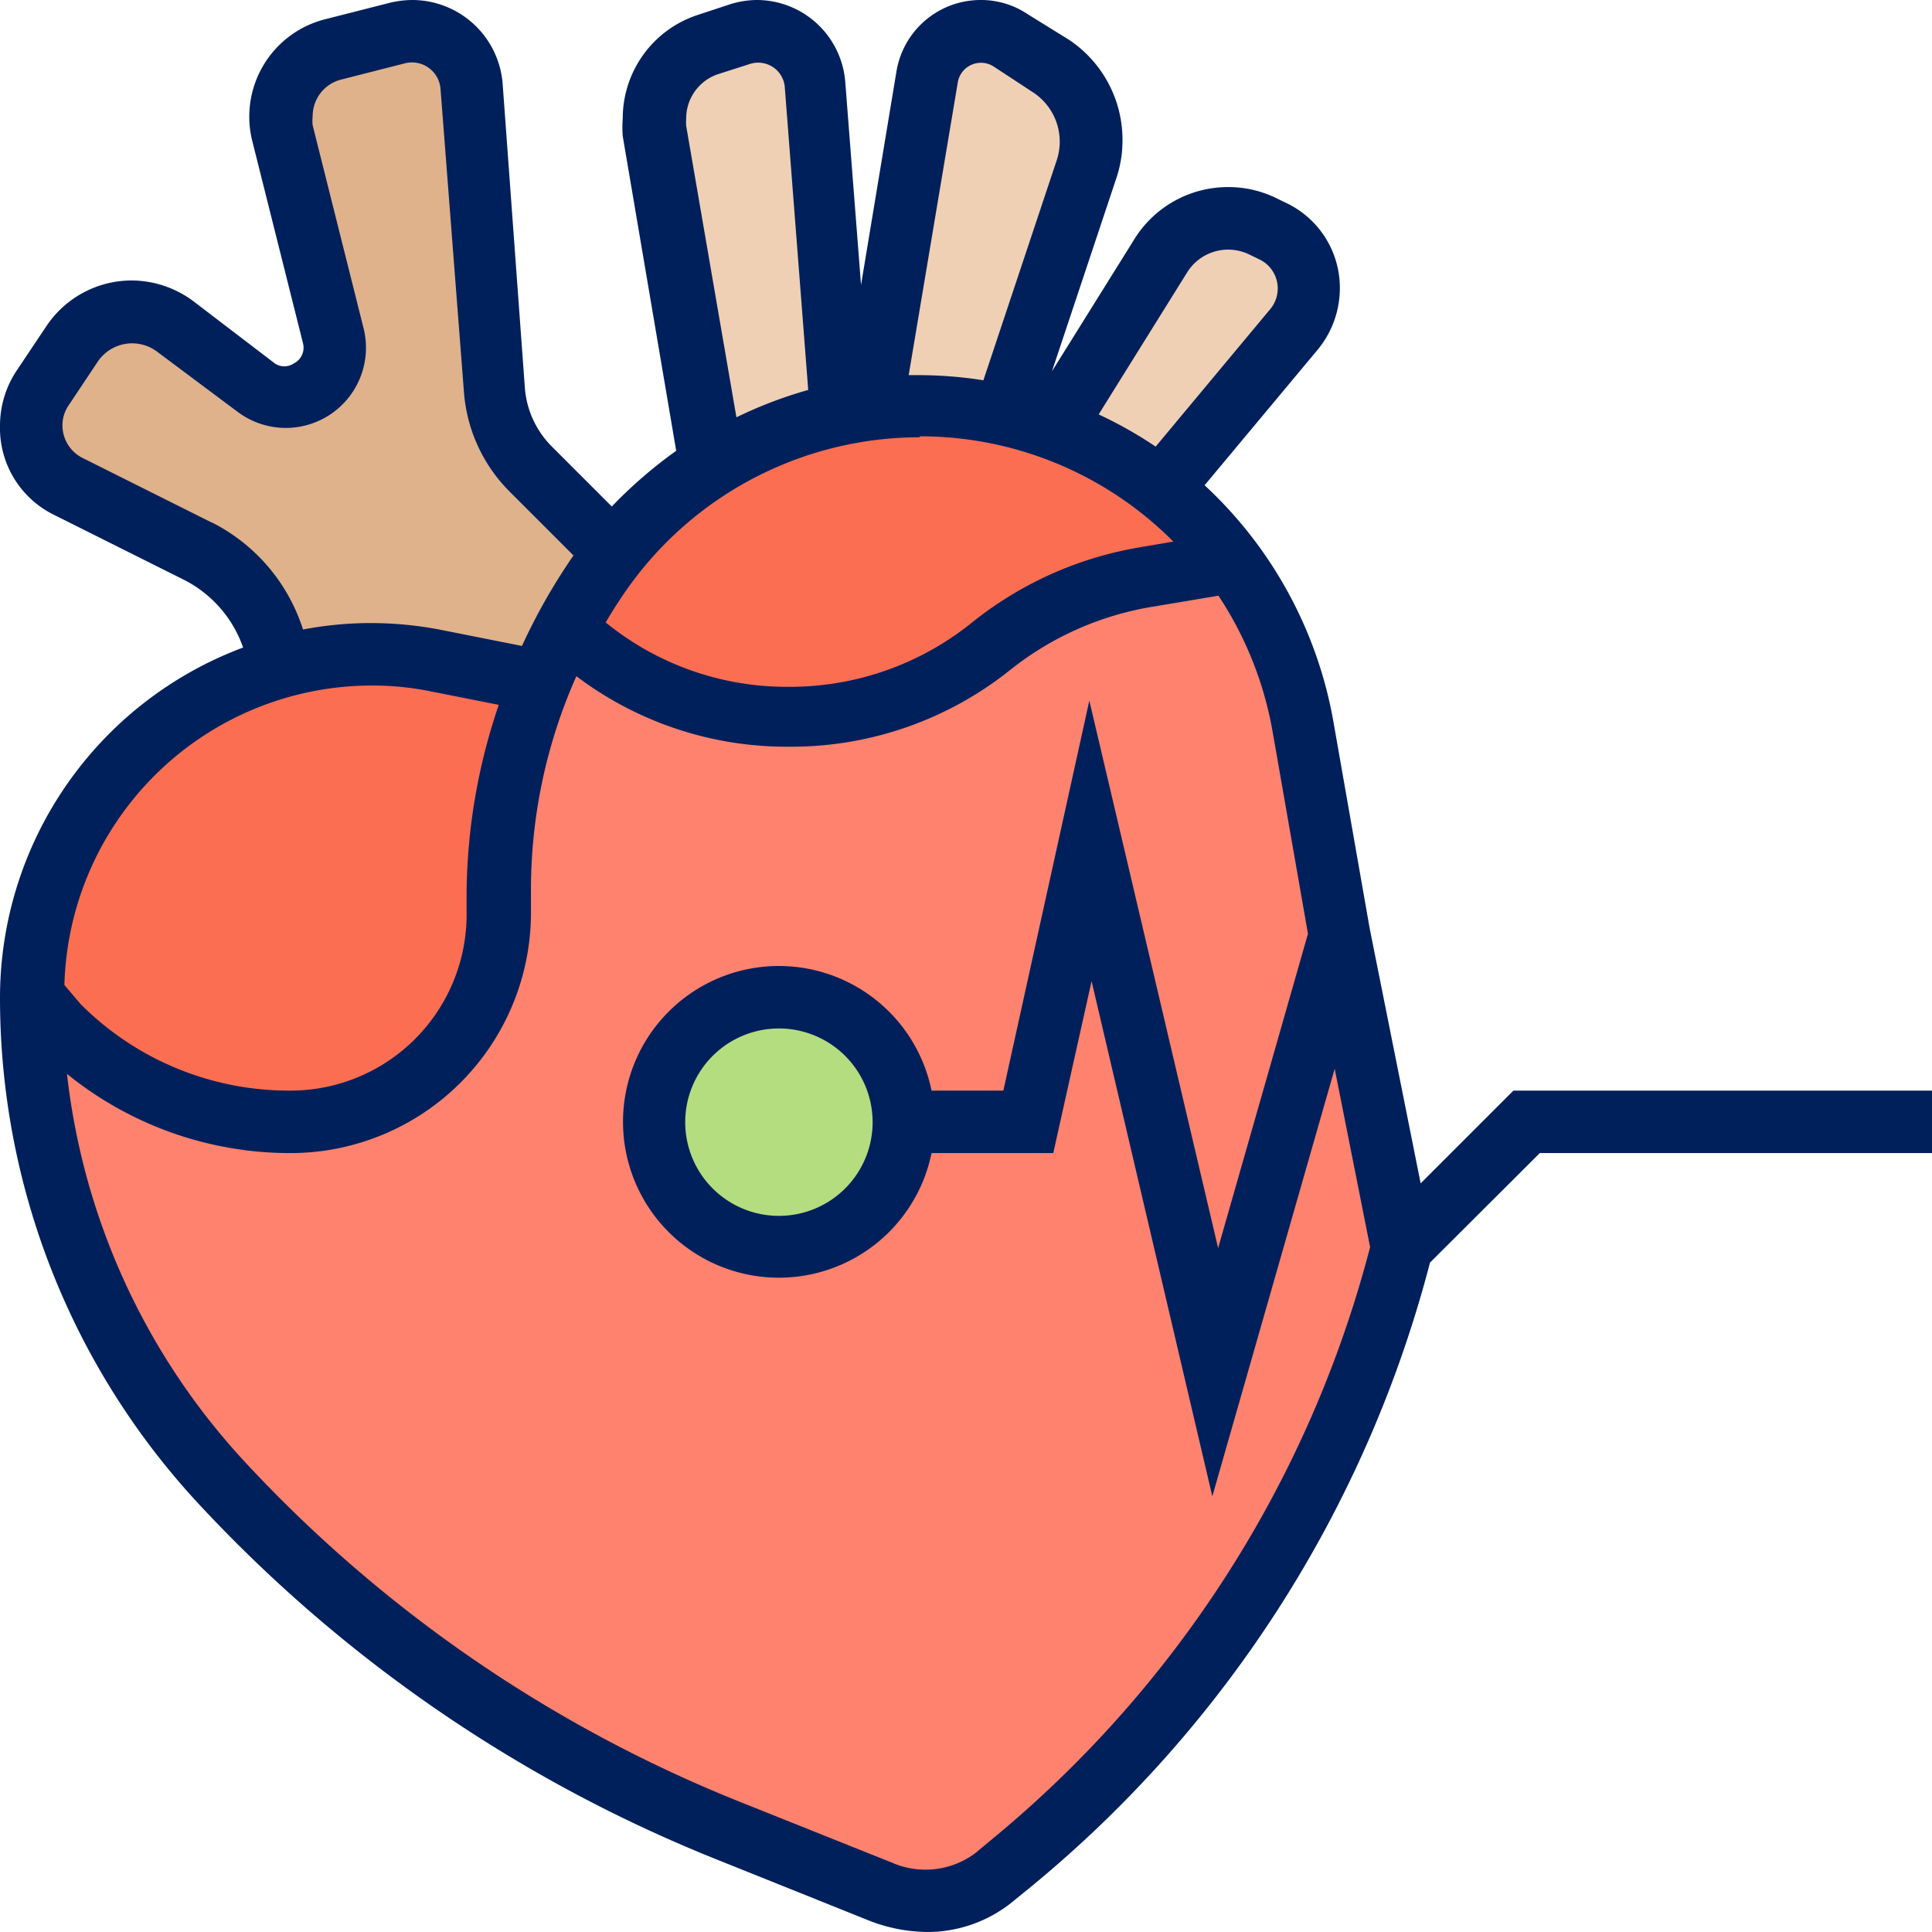 <svg id="Layer_1" data-name="Layer 1" xmlns="http://www.w3.org/2000/svg" viewBox="0 0 60 60"><path d="M25.29,2.61l.78,10.23A11.84,11.84,0,0,0,23,14a8.85,8.85,0,0,0-.89.51L20.35,4.06a2.47,2.47,0,0,1,0-.39A2.42,2.42,0,0,1,22,1.38l1-.33A2.12,2.12,0,0,1,23.52,1a1.77,1.77,0,0,1,1.77,1.64Zm0,0" style="fill:#f0d0b4"/><path d="M33.87,4.38a2.89,2.89,0,0,1-.14.88l-2.54,7.61a12.12,12.12,0,0,0-4.11-.2L28.8,2.37A1.67,1.67,0,0,1,30.45,1a1.65,1.65,0,0,1,.94.28l1.24.83a2.75,2.75,0,0,1,1.24,2.3Zm0,0" style="fill:#f0d0b4"/><path d="M40.65,9a2,2,0,0,1-.46,1.27l-4.13,4.95a11.8,11.8,0,0,0-3.37-1.86h0l3.37-5.38a2.43,2.43,0,0,1,2.07-1.16A2.29,2.29,0,0,1,39.22,7l.33.16A2,2,0,0,1,40.65,9Zm0,0" style="fill:#f0d0b4"/><path d="M19.09,17.15c-.15.19-.3.39-.44.59a16.05,16.05,0,0,0-1.09,1.76,16.73,16.73,0,0,0-.78,1.66l-3.17-.63a10.39,10.39,0,0,0-2.07-.21h-.13a10.3,10.3,0,0,0-2.74.38,4.67,4.67,0,0,0-2.55-3.61l-4-2a2.11,2.11,0,0,1-.81-3l.93-1.38a2.23,2.23,0,0,1,3.18-.55L8,12a1.65,1.65,0,0,0,.91.3,1.47,1.47,0,0,0,.69-.17,1.52,1.52,0,0,0,.8-1.73L8.78,4.12a1.75,1.75,0,0,1-.07-.51,2.14,2.14,0,0,1,1.63-2.08l2-.5A1.67,1.67,0,0,1,12.8,1a1.85,1.85,0,0,1,1.85,1.7l.73,9.45a3.82,3.82,0,0,0,1.12,2.44l2.58,2.59Zm0,0" style="fill:#dfb28b"/><path d="M13.61,20.53l3.17.63c-.17.45-.34.89-.48,1.35a17,17,0,0,0-.82,5.26v.53A6.46,6.46,0,0,1,9,34.84a10,10,0,0,1-3.88-.78,10,10,0,0,1-3.29-2.19L1,31A10.7,10.7,0,0,1,8.67,20.7a10.3,10.3,0,0,1,2.74-.38h.13a10.39,10.39,0,0,1,2.07.21Zm0,0" style="fill:#fc6e51"/><path d="M36.06,15.18a12.84,12.84,0,0,1,2.23,2.31l-2.71.45a10.32,10.32,0,0,0-4.8,2.15,10,10,0,0,1-6.19,2.17h-.16a9.94,9.94,0,0,1-6.87-2.76,16.05,16.05,0,0,1,1.09-1.76c.14-.2.29-.4.44-.59a11.94,11.94,0,0,1,3-2.69A8.85,8.85,0,0,1,23,14a11.84,11.84,0,0,1,3.1-1.11c.33-.07.67-.12,1-.17a12.12,12.12,0,0,1,4.11.2,10.82,10.82,0,0,1,1.5.45,11.8,11.8,0,0,1,3.37,1.86Zm0,0" style="fill:#fc6e51"/><path d="M16.78,21.16a16.73,16.73,0,0,1,.78-1.66,9.94,9.94,0,0,0,6.87,2.76h.16a10,10,0,0,0,6.19-2.17,10.32,10.32,0,0,1,4.8-2.15l2.71-.45a11.88,11.88,0,0,1,2.18,5.09L41.61,29l1.94,9.68A36.17,36.17,0,0,1,31.38,57.9l-.48.4a3.3,3.3,0,0,1-2.06.73,4,4,0,0,1-1.49-.28L22.5,56.81a42.79,42.79,0,0,1-8.36-4.48A43.4,43.4,0,0,1,7,46.11,22.1,22.1,0,0,1,1,31.05V31l.9.9a10,10,0,0,0,3.29,2.19A10,10,0,0,0,9,34.84a6.46,6.46,0,0,0,6.44-6.54v-.53a17,17,0,0,1,.82-5.26c.14-.46.31-.9.48-1.35Zm0,0" style="fill:#ff826e"/><path d="M28.06,34.84A3.87,3.87,0,1,1,24.19,31a3.87,3.87,0,0,1,3.87,3.87Zm0,0" style="fill:#b4dd7f"/><path d="M47,33.87l-2.88,2.88-1.58-7.9-1.13-6.44a13.11,13.11,0,0,0-4-7.34l3.52-4.22A3,3,0,0,0,41.61,9,2.92,2.92,0,0,0,40,6.33l-.33-.16a3.38,3.38,0,0,0-1.53-.36,3.42,3.42,0,0,0-2.9,1.6l-2.57,4.12,2-6a3.64,3.64,0,0,0,.19-1.18,3.73,3.73,0,0,0-1.67-3.12L31.93.45A2.6,2.6,0,0,0,30.46,0a2.65,2.65,0,0,0-2.62,2.22l-1.1,6.63-.49-6.31A2.76,2.76,0,0,0,23.51,0a2.82,2.82,0,0,0-.86.14l-1,.33a3.38,3.38,0,0,0-2.31,3.2,3.53,3.53,0,0,0,0,.56L21,14a14.19,14.19,0,0,0-2,1.73l-1.86-1.86a2.89,2.89,0,0,1-.84-1.83L15.61,2.6A2.82,2.82,0,0,0,12.81,0a3.08,3.08,0,0,0-.68.08l-2,.51A3.12,3.12,0,0,0,7.83,4.36l1.58,6.3a.55.55,0,0,1-.29.63.53.53,0,0,1-.58,0L6,9.35A3.23,3.23,0,0,0,4.1,8.71a3.19,3.19,0,0,0-2.66,1.42L.51,11.52A3.09,3.09,0,0,0,0,13.22,3,3,0,0,0,1.7,16l4,2a3.73,3.73,0,0,1,1.85,2.11A11.61,11.61,0,0,0,0,31,23.08,23.08,0,0,0,6.24,46.78,44.53,44.53,0,0,0,22.14,57.7L27,59.65a5.07,5.07,0,0,0,1.85.35,4.2,4.2,0,0,0,2.67-1l.48-.39A37.21,37.21,0,0,0,44.41,39.21l3.41-3.4H60V33.87ZM36.88,8.44a1.5,1.5,0,0,1,1.91-.54l.33.16a1,1,0,0,1,.32,1.55l-3.55,4.26a12.91,12.91,0,0,0-1.77-1ZM29.75,2.53a.73.73,0,0,1,1.1-.47l1.25.82A1.83,1.83,0,0,1,32.81,5l-2.27,6.81a13,13,0,0,0-2-.16l-.32,0ZM21.31,3.91a1.94,1.94,0,0,1,0-.24,1.45,1.45,0,0,1,1-1.37l1-.32a.83.83,0,0,1,1.06.7l.73,9.43a13.32,13.32,0,0,0-2.23.85Zm7.25,9.64a11.09,11.09,0,0,1,7.88,3.27l-1,.17a11.32,11.32,0,0,0-5.25,2.34,9,9,0,0,1-5.59,2h-.16a8.9,8.9,0,0,1-5.63-2c.2-.34.41-.67.64-1a11.12,11.12,0,0,1,9.12-4.75Zm-22,2.67-4-2a1.13,1.13,0,0,1-.62-1,1.09,1.09,0,0,1,.19-.63l.92-1.38a1.29,1.29,0,0,1,1.8-.31l2.53,1.89a2.49,2.49,0,0,0,3.91-2.6L9.71,3.89a1.33,1.33,0,0,1,0-.28,1.17,1.17,0,0,1,.89-1.14l2-.51a.89.89,0,0,1,1.08.79l.73,9.45a4.89,4.89,0,0,0,1.4,3.05l2,2a18.64,18.64,0,0,0-1.6,2.81l-2.42-.48a11.4,11.4,0,0,0-2.26-.23h-.12a11.25,11.25,0,0,0-2,.2,5.64,5.64,0,0,0-2.84-3.33Zm4.86,5.07h.12a9.09,9.09,0,0,1,1.88.19l2.07.41a18.48,18.48,0,0,0-1,5.88v.53A5.47,5.47,0,0,1,9,33.87a9.14,9.14,0,0,1-6.49-2.68L2,30.59a9.56,9.56,0,0,1,9.45-9.3ZM30.77,57.15l-.48.4a2.59,2.59,0,0,1-2.58.3l-4.85-1.94A42.48,42.48,0,0,1,7.66,45.46,21.2,21.2,0,0,1,2.08,33.35a11,11,0,0,0,7,2.46,7.47,7.47,0,0,0,7.41-7.51v-.53A16.28,16.28,0,0,1,17.9,21a10.83,10.83,0,0,0,6.53,2.19h.16a10.89,10.89,0,0,0,6.79-2.39,9.57,9.57,0,0,1,4.37-1.95l2.09-.35a11.13,11.13,0,0,1,1.68,4.21L40.62,29l-2.79,9.76-4-17L31.16,33.87H28.93a4.84,4.84,0,1,0,0,1.94h3.78l1.19-5.34,3.75,16,3.8-13.28,1.1,5.54A35.32,35.32,0,0,1,30.77,57.15ZM27.1,34.84a2.91,2.91,0,1,1-2.91-2.9,2.91,2.91,0,0,1,2.91,2.9Zm0,0" style="fill:#00205b"/></svg>